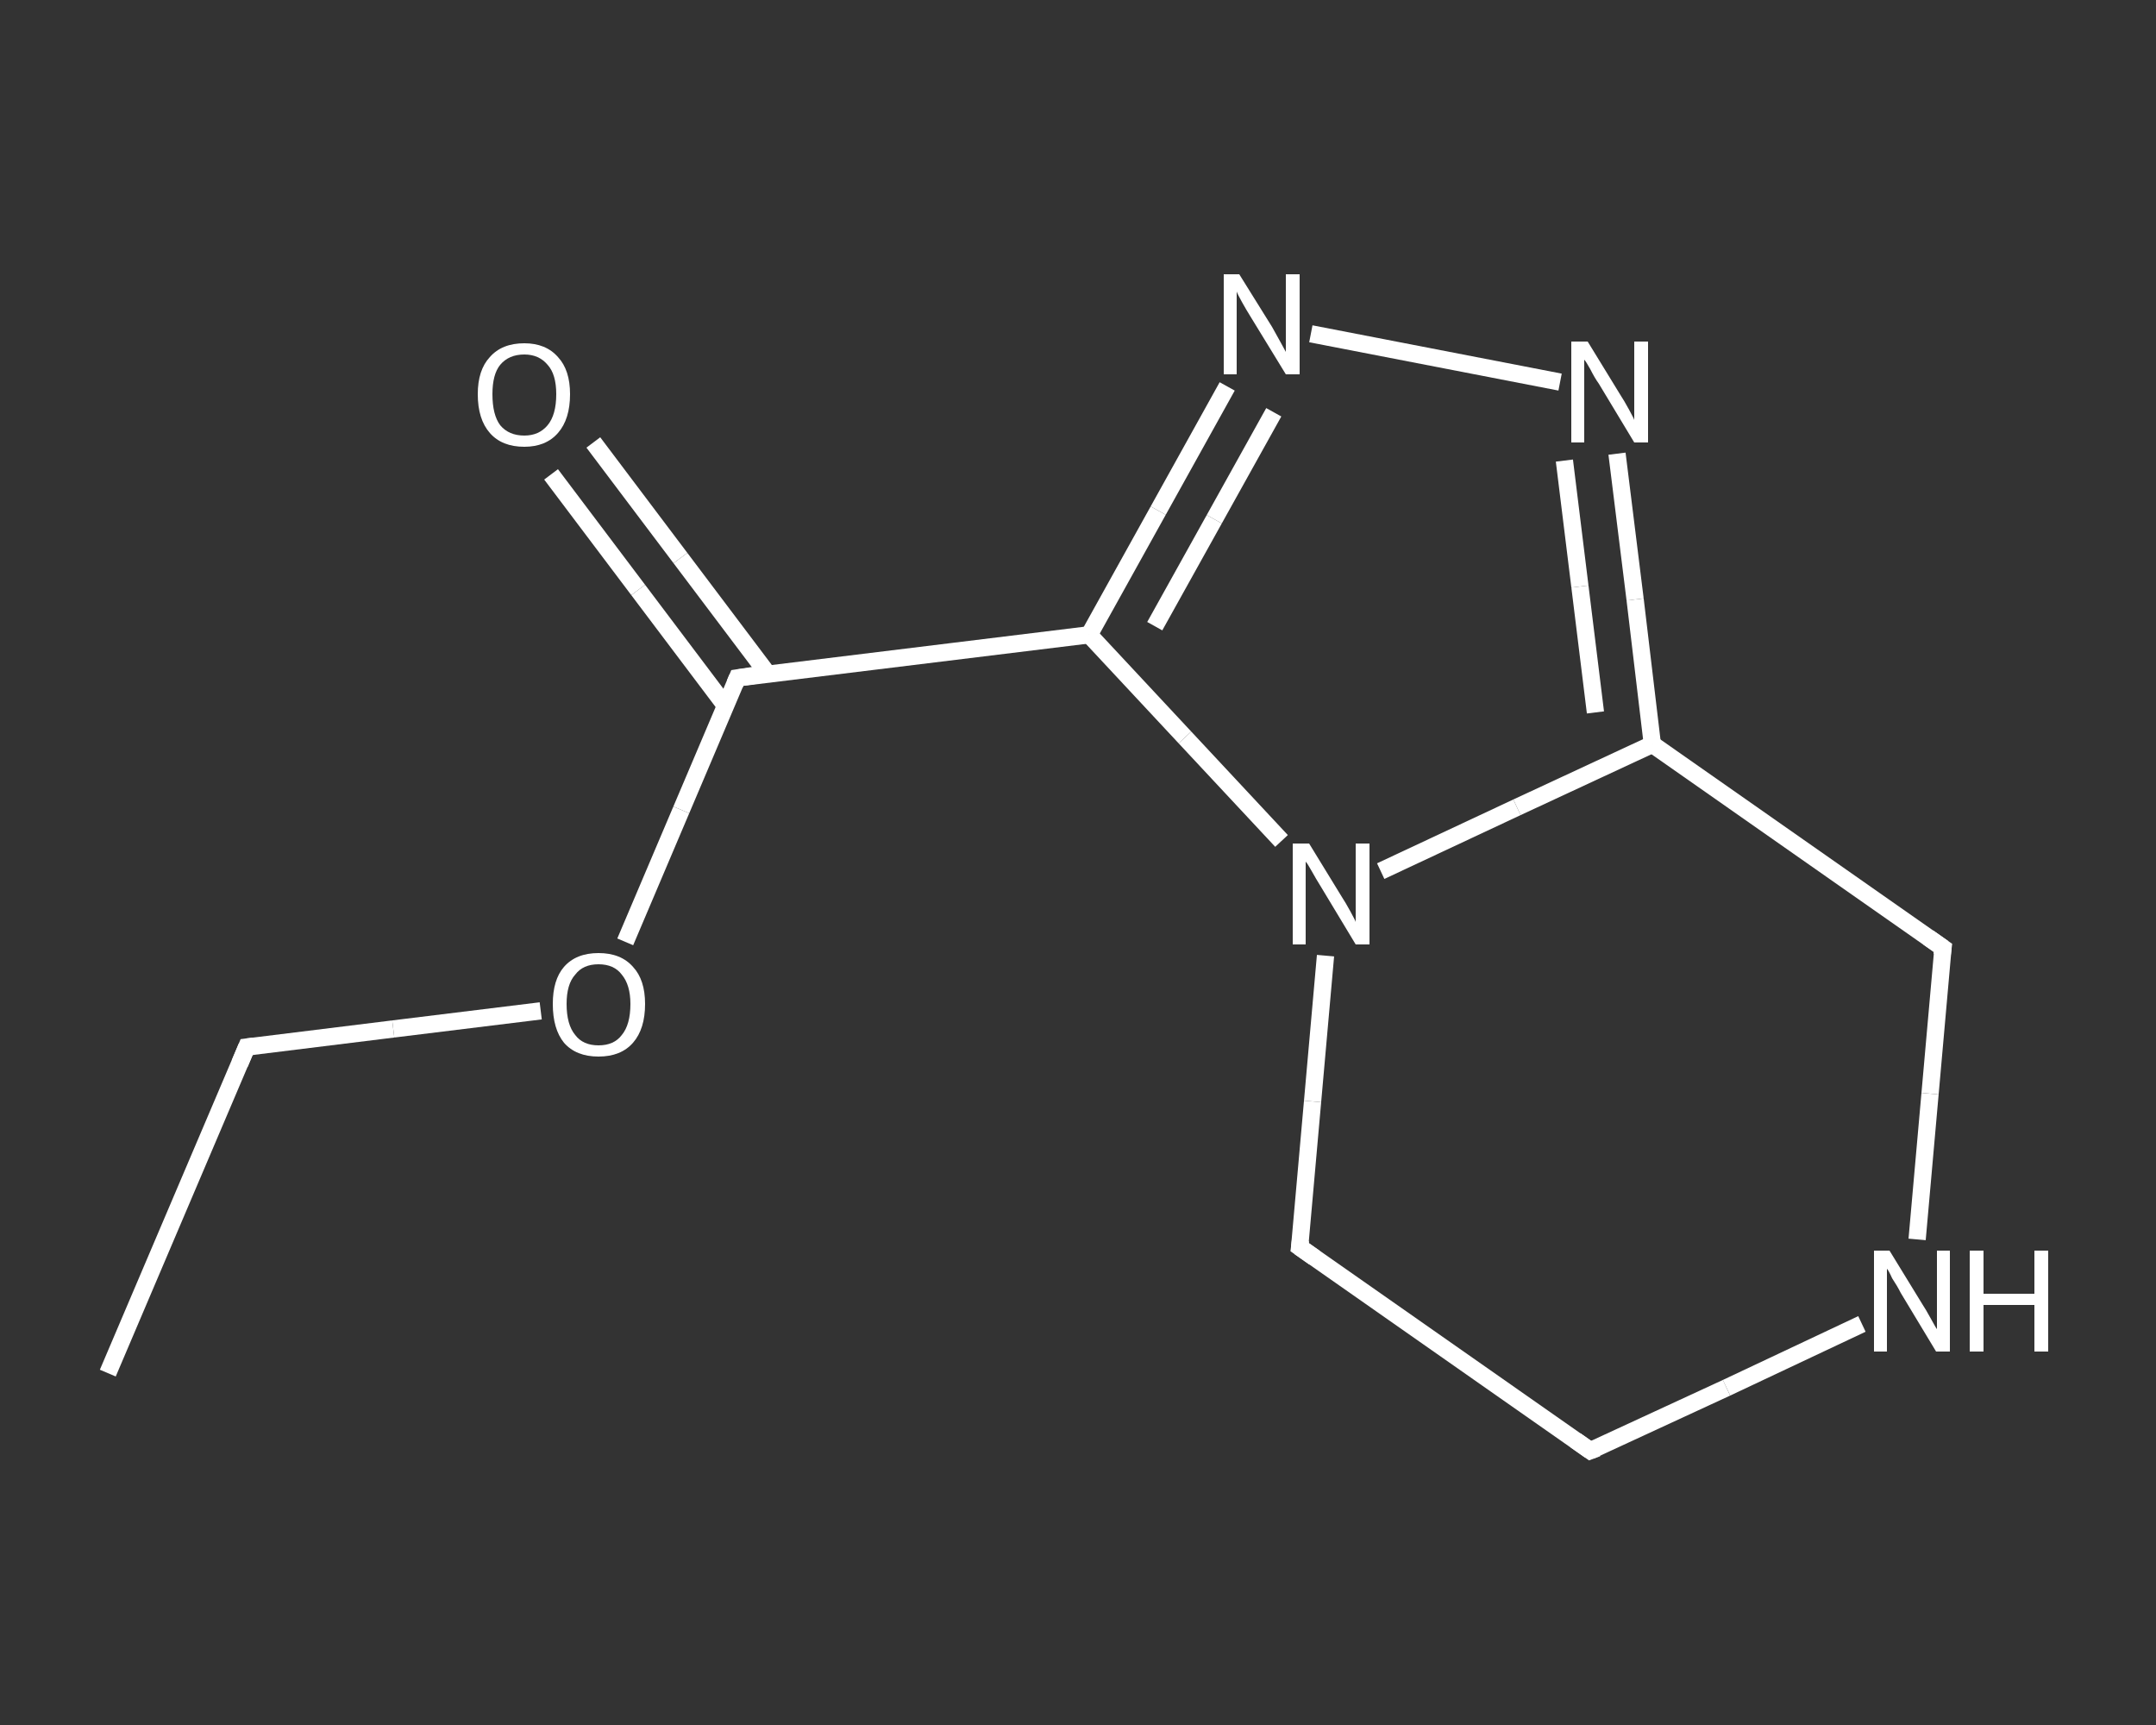 <?xml version='1.0' encoding='iso-8859-1'?>
<svg version='1.1' baseProfile='full'
              xmlns='http://www.w3.org/2000/svg'
                      xmlns:rdkit='http://www.rdkit.org/xml'
                      xmlns:xlink='http://www.w3.org/1999/xlink'
                  xml:space='preserve'
width='250px' height='200px' viewBox='0 0 250 200'>
<rect x="0" y="0" width="250" height="200" fill="#333333" stroke="none"/>
<!-- END OF HEADER -->
<rect style='opacity:1.0;fill:transparent;stroke:none' width='250.0' height='200.0' x='0.0' y='0.0'> </rect>
<path class='bond-0 atom-0 atom-1' d='M 12.5,159.2 L 28.6,121.4' style='fill:none;fill-rule:evenodd;stroke:#FFFFFF;stroke-width:2.0px;stroke-linecap:butt;stroke-linejoin:miter;stroke-opacity:1' />
<path class='bond-1 atom-1 atom-2' d='M 28.6,121.4 L 45.6,119.3' style='fill:none;fill-rule:evenodd;stroke:#FFFFFF;stroke-width:2.0px;stroke-linecap:butt;stroke-linejoin:miter;stroke-opacity:1' />
<path class='bond-1 atom-1 atom-2' d='M 45.6,119.3 L 62.7,117.2' style='fill:none;fill-rule:evenodd;stroke:#FFFFFF;stroke-width:2.0px;stroke-linecap:butt;stroke-linejoin:miter;stroke-opacity:1' />
<path class='bond-2 atom-2 atom-3' d='M 72.5,109.2 L 79.0,93.9' style='fill:none;fill-rule:evenodd;stroke:#FFFFFF;stroke-width:2.0px;stroke-linecap:butt;stroke-linejoin:miter;stroke-opacity:1' />
<path class='bond-2 atom-2 atom-3' d='M 79.0,93.9 L 85.5,78.6' style='fill:none;fill-rule:evenodd;stroke:#FFFFFF;stroke-width:2.0px;stroke-linecap:butt;stroke-linejoin:miter;stroke-opacity:1' />
<path class='bond-3 atom-3 atom-4' d='M 89.0,78.1 L 78.9,64.7' style='fill:none;fill-rule:evenodd;stroke:#FFFFFF;stroke-width:2.0px;stroke-linecap:butt;stroke-linejoin:miter;stroke-opacity:1' />
<path class='bond-3 atom-3 atom-4' d='M 78.9,64.7 L 68.8,51.3' style='fill:none;fill-rule:evenodd;stroke:#FFFFFF;stroke-width:2.0px;stroke-linecap:butt;stroke-linejoin:miter;stroke-opacity:1' />
<path class='bond-3 atom-3 atom-4' d='M 84.1,81.8 L 74.0,68.4' style='fill:none;fill-rule:evenodd;stroke:#FFFFFF;stroke-width:2.0px;stroke-linecap:butt;stroke-linejoin:miter;stroke-opacity:1' />
<path class='bond-3 atom-3 atom-4' d='M 74.0,68.4 L 63.9,55.0' style='fill:none;fill-rule:evenodd;stroke:#FFFFFF;stroke-width:2.0px;stroke-linecap:butt;stroke-linejoin:miter;stroke-opacity:1' />
<path class='bond-4 atom-3 atom-5' d='M 85.5,78.6 L 126.3,73.6' style='fill:none;fill-rule:evenodd;stroke:#FFFFFF;stroke-width:2.0px;stroke-linecap:butt;stroke-linejoin:miter;stroke-opacity:1' />
<path class='bond-5 atom-5 atom-6' d='M 126.3,73.6 L 134.3,59.2' style='fill:none;fill-rule:evenodd;stroke:#FFFFFF;stroke-width:2.0px;stroke-linecap:butt;stroke-linejoin:miter;stroke-opacity:1' />
<path class='bond-5 atom-5 atom-6' d='M 134.3,59.2 L 142.3,44.8' style='fill:none;fill-rule:evenodd;stroke:#FFFFFF;stroke-width:2.0px;stroke-linecap:butt;stroke-linejoin:miter;stroke-opacity:1' />
<path class='bond-5 atom-5 atom-6' d='M 133.9,72.6 L 140.8,60.2' style='fill:none;fill-rule:evenodd;stroke:#FFFFFF;stroke-width:2.0px;stroke-linecap:butt;stroke-linejoin:miter;stroke-opacity:1' />
<path class='bond-5 atom-5 atom-6' d='M 140.8,60.2 L 147.7,47.8' style='fill:none;fill-rule:evenodd;stroke:#FFFFFF;stroke-width:2.0px;stroke-linecap:butt;stroke-linejoin:miter;stroke-opacity:1' />
<path class='bond-6 atom-6 atom-7' d='M 152.0,38.7 L 180.9,44.3' style='fill:none;fill-rule:evenodd;stroke:#FFFFFF;stroke-width:2.0px;stroke-linecap:butt;stroke-linejoin:miter;stroke-opacity:1' />
<path class='bond-7 atom-7 atom-8' d='M 187.5,52.6 L 189.6,69.5' style='fill:none;fill-rule:evenodd;stroke:#FFFFFF;stroke-width:2.0px;stroke-linecap:butt;stroke-linejoin:miter;stroke-opacity:1' />
<path class='bond-7 atom-7 atom-8' d='M 189.6,69.5 L 191.6,86.3' style='fill:none;fill-rule:evenodd;stroke:#FFFFFF;stroke-width:2.0px;stroke-linecap:butt;stroke-linejoin:miter;stroke-opacity:1' />
<path class='bond-7 atom-7 atom-8' d='M 181.4,53.4 L 183.2,68.0' style='fill:none;fill-rule:evenodd;stroke:#FFFFFF;stroke-width:2.0px;stroke-linecap:butt;stroke-linejoin:miter;stroke-opacity:1' />
<path class='bond-7 atom-7 atom-8' d='M 183.2,68.0 L 185.0,82.6' style='fill:none;fill-rule:evenodd;stroke:#FFFFFF;stroke-width:2.0px;stroke-linecap:butt;stroke-linejoin:miter;stroke-opacity:1' />
<path class='bond-8 atom-8 atom-9' d='M 191.6,86.3 L 175.9,93.6' style='fill:none;fill-rule:evenodd;stroke:#FFFFFF;stroke-width:2.0px;stroke-linecap:butt;stroke-linejoin:miter;stroke-opacity:1' />
<path class='bond-8 atom-8 atom-9' d='M 175.9,93.6 L 160.1,101.0' style='fill:none;fill-rule:evenodd;stroke:#FFFFFF;stroke-width:2.0px;stroke-linecap:butt;stroke-linejoin:miter;stroke-opacity:1' />
<path class='bond-9 atom-9 atom-10' d='M 153.7,110.8 L 152.2,127.7' style='fill:none;fill-rule:evenodd;stroke:#FFFFFF;stroke-width:2.0px;stroke-linecap:butt;stroke-linejoin:miter;stroke-opacity:1' />
<path class='bond-9 atom-9 atom-10' d='M 152.2,127.7 L 150.7,144.6' style='fill:none;fill-rule:evenodd;stroke:#FFFFFF;stroke-width:2.0px;stroke-linecap:butt;stroke-linejoin:miter;stroke-opacity:1' />
<path class='bond-10 atom-10 atom-11' d='M 150.7,144.6 L 184.4,168.2' style='fill:none;fill-rule:evenodd;stroke:#FFFFFF;stroke-width:2.0px;stroke-linecap:butt;stroke-linejoin:miter;stroke-opacity:1' />
<path class='bond-11 atom-11 atom-12' d='M 184.4,168.2 L 200.2,160.9' style='fill:none;fill-rule:evenodd;stroke:#FFFFFF;stroke-width:2.0px;stroke-linecap:butt;stroke-linejoin:miter;stroke-opacity:1' />
<path class='bond-11 atom-11 atom-12' d='M 200.2,160.9 L 215.9,153.5' style='fill:none;fill-rule:evenodd;stroke:#FFFFFF;stroke-width:2.0px;stroke-linecap:butt;stroke-linejoin:miter;stroke-opacity:1' />
<path class='bond-12 atom-12 atom-13' d='M 222.3,143.7 L 223.8,126.8' style='fill:none;fill-rule:evenodd;stroke:#FFFFFF;stroke-width:2.0px;stroke-linecap:butt;stroke-linejoin:miter;stroke-opacity:1' />
<path class='bond-12 atom-12 atom-13' d='M 223.8,126.8 L 225.3,109.9' style='fill:none;fill-rule:evenodd;stroke:#FFFFFF;stroke-width:2.0px;stroke-linecap:butt;stroke-linejoin:miter;stroke-opacity:1' />
<path class='bond-13 atom-9 atom-5' d='M 148.6,97.5 L 137.4,85.5' style='fill:none;fill-rule:evenodd;stroke:#FFFFFF;stroke-width:2.0px;stroke-linecap:butt;stroke-linejoin:miter;stroke-opacity:1' />
<path class='bond-13 atom-9 atom-5' d='M 137.4,85.5 L 126.3,73.6' style='fill:none;fill-rule:evenodd;stroke:#FFFFFF;stroke-width:2.0px;stroke-linecap:butt;stroke-linejoin:miter;stroke-opacity:1' />
<path class='bond-14 atom-13 atom-8' d='M 225.3,109.9 L 191.6,86.3' style='fill:none;fill-rule:evenodd;stroke:#FFFFFF;stroke-width:2.0px;stroke-linecap:butt;stroke-linejoin:miter;stroke-opacity:1' />
<path d='M 27.8,123.3 L 28.6,121.4 L 29.4,121.3' style='fill:none;stroke:#FFFFFF;stroke-width:2.0px;stroke-linecap:butt;stroke-linejoin:miter;stroke-opacity:1;' />
<path d='M 85.2,79.3 L 85.5,78.6 L 87.5,78.3' style='fill:none;stroke:#FFFFFF;stroke-width:2.0px;stroke-linecap:butt;stroke-linejoin:miter;stroke-opacity:1;' />
<path d='M 150.8,143.8 L 150.7,144.6 L 152.4,145.8' style='fill:none;stroke:#FFFFFF;stroke-width:2.0px;stroke-linecap:butt;stroke-linejoin:miter;stroke-opacity:1;' />
<path d='M 182.7,167.0 L 184.4,168.2 L 185.2,167.9' style='fill:none;stroke:#FFFFFF;stroke-width:2.0px;stroke-linecap:butt;stroke-linejoin:miter;stroke-opacity:1;' />
<path d='M 225.2,110.7 L 225.3,109.9 L 223.6,108.7' style='fill:none;stroke:#FFFFFF;stroke-width:2.0px;stroke-linecap:butt;stroke-linejoin:miter;stroke-opacity:1;' />
<path class='atom-2' d='M 64.1 116.4
Q 64.1 113.6, 65.4 112.1
Q 66.8 110.5, 69.4 110.5
Q 72.0 110.5, 73.4 112.1
Q 74.8 113.6, 74.8 116.4
Q 74.8 119.3, 73.4 120.9
Q 72.0 122.5, 69.4 122.5
Q 66.8 122.5, 65.4 120.9
Q 64.1 119.3, 64.1 116.4
M 69.4 121.2
Q 71.2 121.2, 72.1 120.0
Q 73.1 118.8, 73.1 116.4
Q 73.1 114.2, 72.1 113.0
Q 71.2 111.8, 69.4 111.8
Q 67.6 111.8, 66.7 113.0
Q 65.7 114.1, 65.7 116.4
Q 65.7 118.8, 66.7 120.0
Q 67.6 121.2, 69.4 121.2
' fill='#FFFFFF'/>
<path class='atom-4' d='M 55.4 45.7
Q 55.4 42.9, 56.8 41.4
Q 58.2 39.8, 60.8 39.8
Q 63.3 39.8, 64.7 41.4
Q 66.1 42.9, 66.1 45.7
Q 66.1 48.6, 64.7 50.2
Q 63.3 51.8, 60.8 51.8
Q 58.2 51.8, 56.8 50.2
Q 55.4 48.6, 55.4 45.7
M 60.8 50.5
Q 62.5 50.5, 63.5 49.3
Q 64.5 48.1, 64.5 45.7
Q 64.5 43.4, 63.5 42.3
Q 62.5 41.1, 60.8 41.1
Q 59.0 41.1, 58.0 42.3
Q 57.1 43.4, 57.1 45.7
Q 57.1 48.1, 58.0 49.3
Q 59.0 50.5, 60.8 50.5
' fill='#FFFFFF'/>
<path class='atom-6' d='M 143.7 31.8
L 147.5 37.9
Q 147.9 38.6, 148.5 39.7
Q 149.1 40.8, 149.1 40.8
L 149.1 31.8
L 150.7 31.8
L 150.7 43.4
L 149.1 43.4
L 145.0 36.7
Q 144.5 35.9, 144.0 35.0
Q 143.5 34.1, 143.4 33.8
L 143.4 43.4
L 141.9 43.4
L 141.9 31.8
L 143.7 31.8
' fill='#FFFFFF'/>
<path class='atom-7' d='M 184.1 39.6
L 187.9 45.8
Q 188.3 46.4, 188.9 47.5
Q 189.5 48.6, 189.5 48.7
L 189.5 39.6
L 191.1 39.6
L 191.1 51.3
L 189.5 51.3
L 185.4 44.5
Q 184.9 43.8, 184.4 42.8
Q 183.9 41.9, 183.7 41.7
L 183.7 51.3
L 182.2 51.3
L 182.2 39.6
L 184.1 39.6
' fill='#FFFFFF'/>
<path class='atom-9' d='M 151.8 97.8
L 155.6 104.0
Q 156.0 104.6, 156.6 105.7
Q 157.2 106.8, 157.2 106.9
L 157.2 97.8
L 158.8 97.8
L 158.8 109.5
L 157.2 109.5
L 153.1 102.7
Q 152.6 101.9, 152.1 101.0
Q 151.6 100.1, 151.4 99.9
L 151.4 109.5
L 149.9 109.5
L 149.9 97.8
L 151.8 97.8
' fill='#FFFFFF'/>
<path class='atom-12' d='M 219.1 145.0
L 222.9 151.2
Q 223.3 151.8, 223.9 152.9
Q 224.5 154.0, 224.6 154.1
L 224.6 145.0
L 226.1 145.0
L 226.1 156.7
L 224.5 156.7
L 220.4 149.9
Q 220.0 149.1, 219.4 148.2
Q 219.0 147.3, 218.8 147.1
L 218.8 156.7
L 217.3 156.7
L 217.3 145.0
L 219.1 145.0
' fill='#FFFFFF'/>
<path class='atom-12' d='M 228.4 145.0
L 230.0 145.0
L 230.0 150.0
L 235.9 150.0
L 235.9 145.0
L 237.5 145.0
L 237.5 156.7
L 235.9 156.7
L 235.9 151.3
L 230.0 151.3
L 230.0 156.7
L 228.4 156.7
L 228.4 145.0
' fill='#FFFFFF'/>
</svg>
